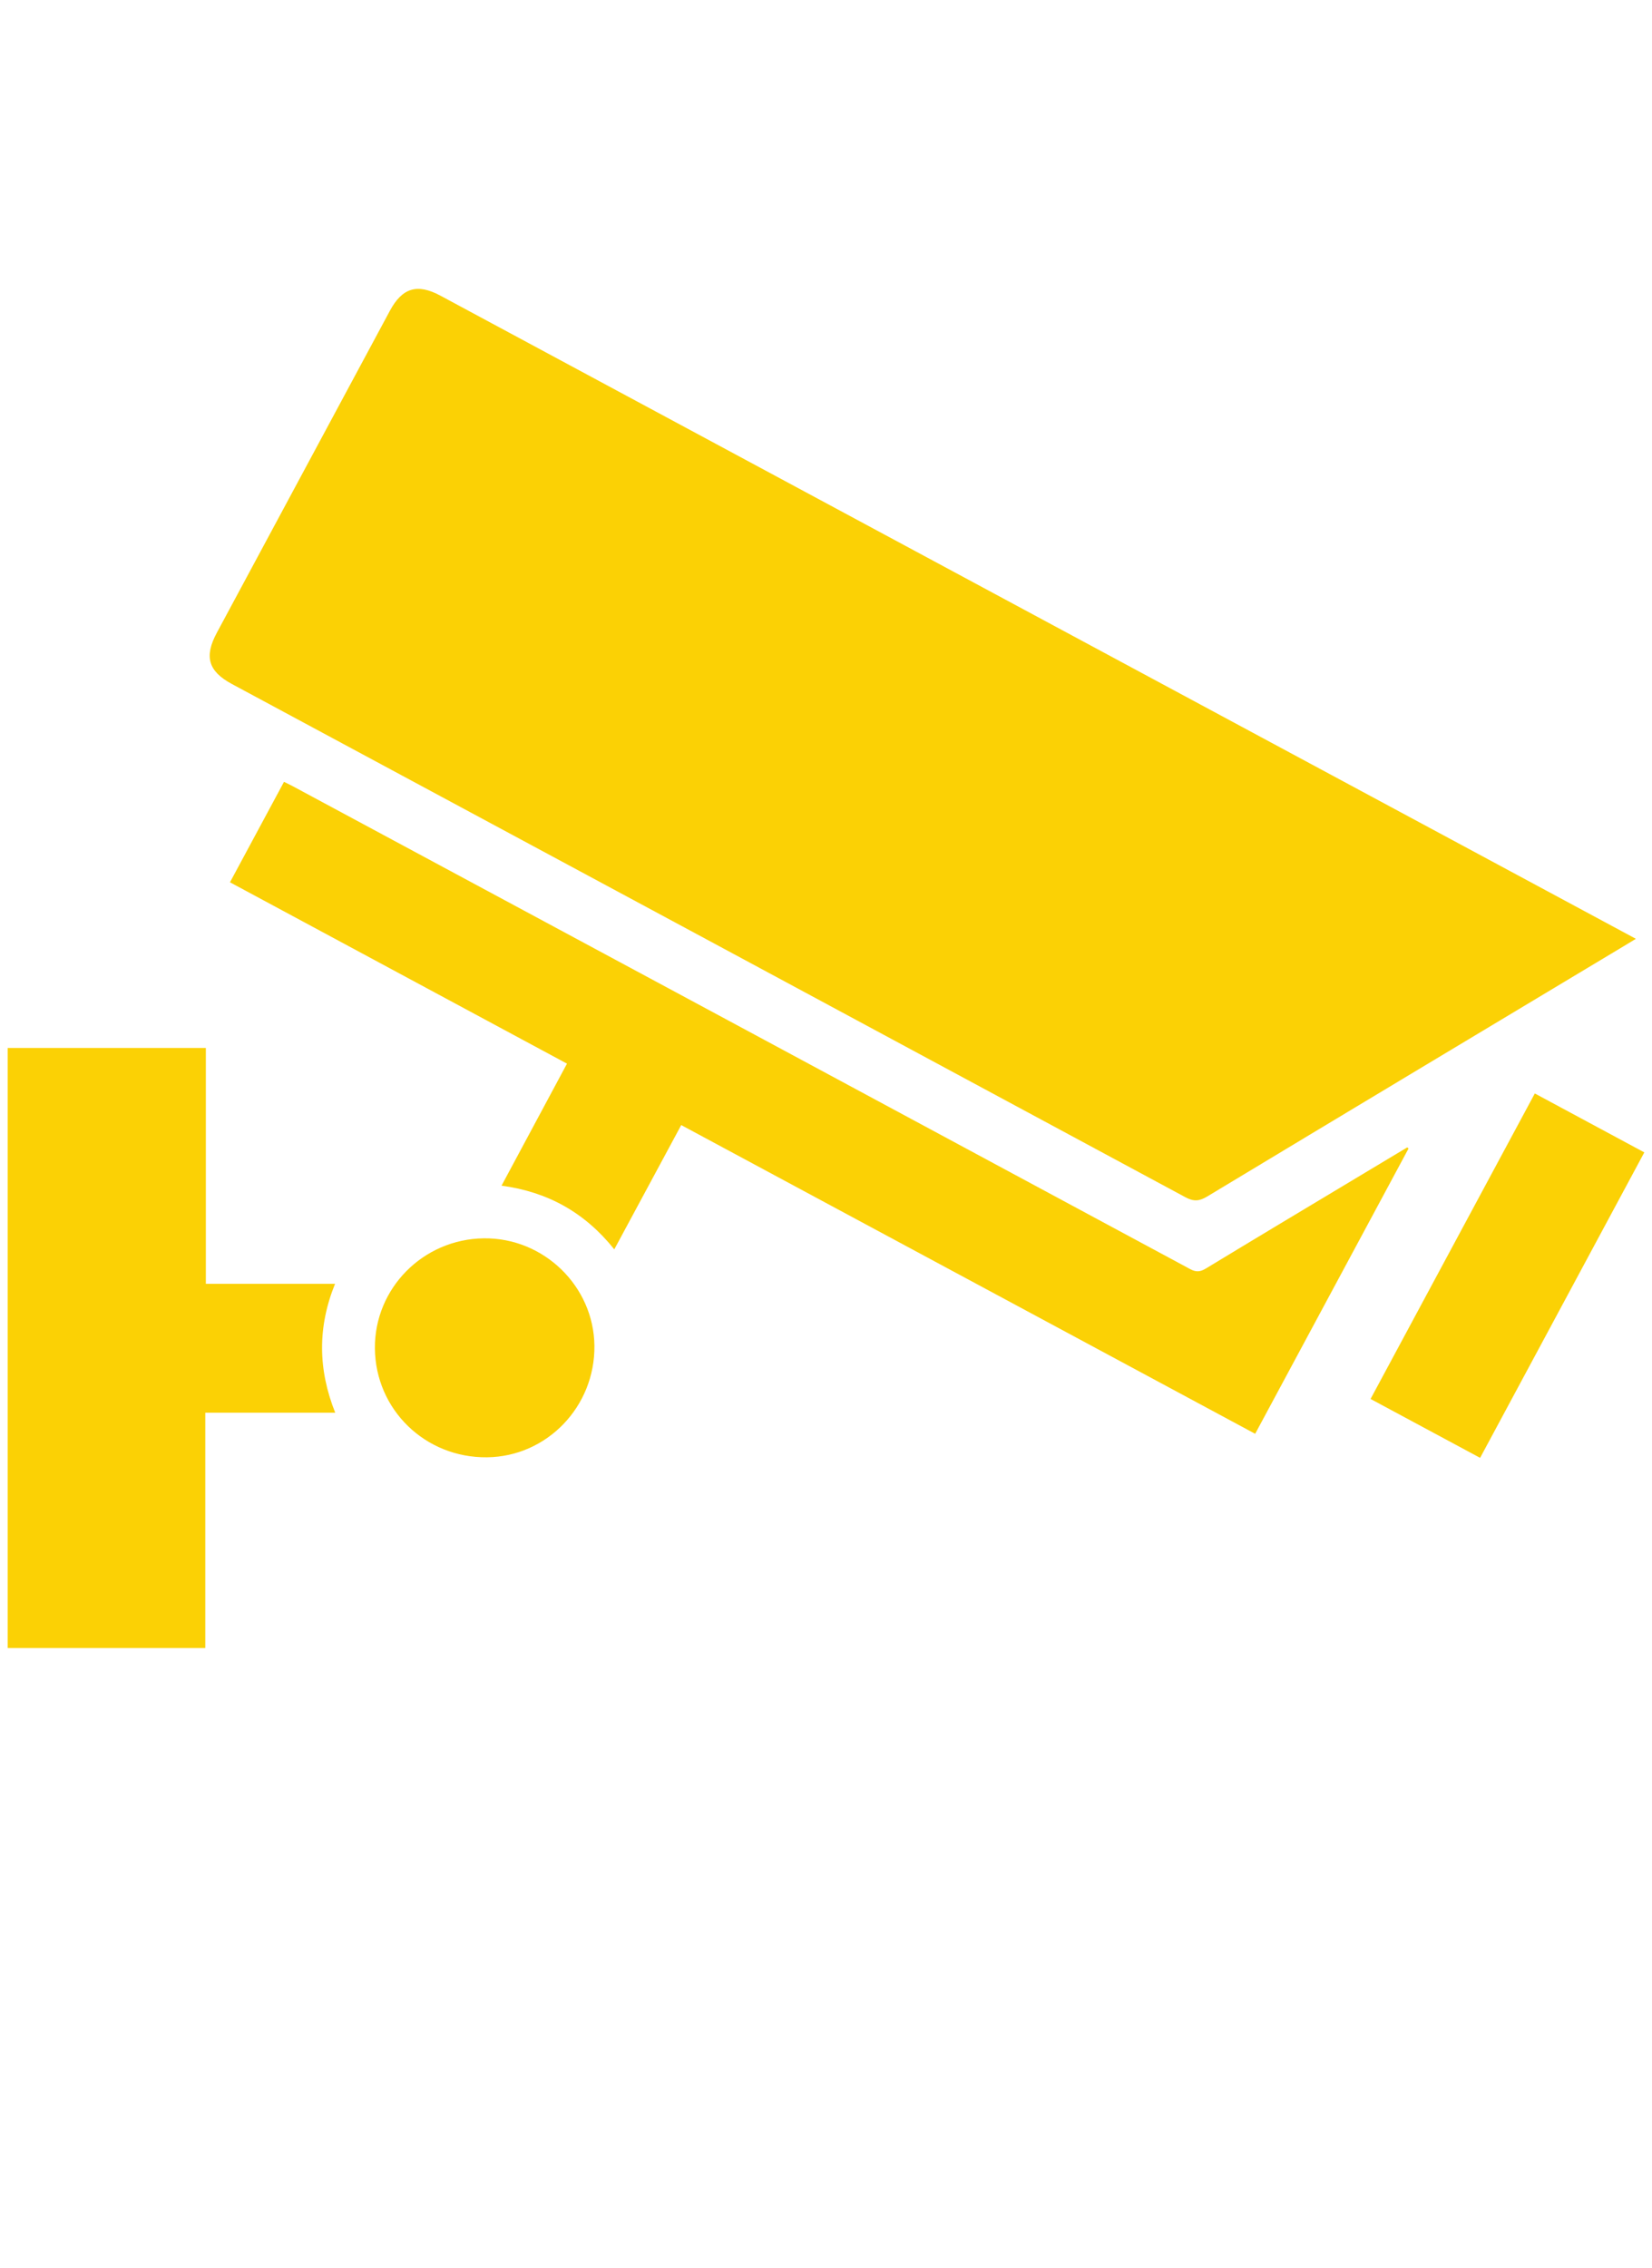 <?xml version="1.0" encoding="utf-8"?>
<!-- Generator: Adobe Illustrator 17.0.0, SVG Export Plug-In . SVG Version: 6.00 Build 0)  -->
<!DOCTYPE svg PUBLIC "-//W3C//DTD SVG 1.1//EN" "http://www.w3.org/Graphics/SVG/1.1/DTD/svg11.dtd">
<svg version="1.1" id="Layer_1" xmlns="http://www.w3.org/2000/svg" xmlns:xlink="http://www.w3.org/1999/xlink" x="0px" y="0px"
	 width="95.224px" height="130.682px" viewBox="0 0 95.224 130.682" enable-background="new 0 0 95.224 130.682"
	 xml:space="preserve">
<g>
	<path fill="#FBD105" d="M94.295,54.096c-2.639-1.42-5.186-2.79-7.733-4.16C66.169,38.968,45.775,28.001,25.381,17.034
		c-1.325-0.712-2.193-0.454-2.906,0.871c-3.327,6.187-6.655,12.374-9.98,18.562c-0.738,1.373-0.487,2.216,0.871,2.946
		c18.321,9.853,36.644,19.704,54.958,29.571c0.475,0.256,0.8,0.238,1.259-0.039c7.984-4.813,15.98-9.605,23.973-14.402
		C93.777,54.411,93.997,54.276,94.295,54.096z"/>
	<path fill="#FBD105" d="M32.682,61.289c-1.266,2.36-2.508,4.674-3.773,7.031c2.664,0.358,4.798,1.544,6.499,3.67
		c1.291-2.396,2.559-4.75,3.859-7.161c11.021,5.926,22.017,11.839,33.083,17.789c2.948-5.481,5.894-10.959,8.84-16.437
		c-0.025-0.022-0.049-0.044-0.074-0.067c-1.082,0.649-2.165,1.298-3.247,1.948c-2.787,1.673-5.577,3.341-8.355,5.028
		c-0.325,0.197-0.563,0.225-0.912,0.037c-17.229-9.277-34.465-18.544-51.7-27.81c-0.161-0.087-0.327-0.164-0.532-0.266
		c-1.04,1.934-2.064,3.835-3.114,5.788C19.738,54.326,26.193,57.799,32.682,61.289z"/>
	<path fill="#FBD105" d="M0.442,94.963c3.806,0,7.56,0,11.391,0c0-4.52,0-9.017,0-13.561c2.521,0,4.965,0,7.49,0
		c-0.995-2.49-1.024-4.93-0.009-7.428c-2.496,0-4.933,0-7.448,0c0-4.556,0-9.052,0-13.589c-3.847,0-7.616,0-11.424,0
		C0.442,71.898,0.442,83.4,0.442,94.963z"/>
	<path fill="#FBD105" d="M79.001,80.61c2.143,1.152,4.21,2.263,6.315,3.394c3.156-5.87,6.294-11.703,9.465-17.601
		c-2.117-1.139-4.194-2.257-6.312-3.396C85.307,68.885,82.17,74.718,79.001,80.61z"/>
	<path fill="#FBD105" d="M27.886,71.354c-3.5,0.043-6.309,2.884-6.276,6.347c0.034,3.528,2.904,6.312,6.466,6.271
		c3.452-0.04,6.228-2.926,6.187-6.432C34.222,74.108,31.34,71.312,27.886,71.354z"/>
</g>
</svg>
